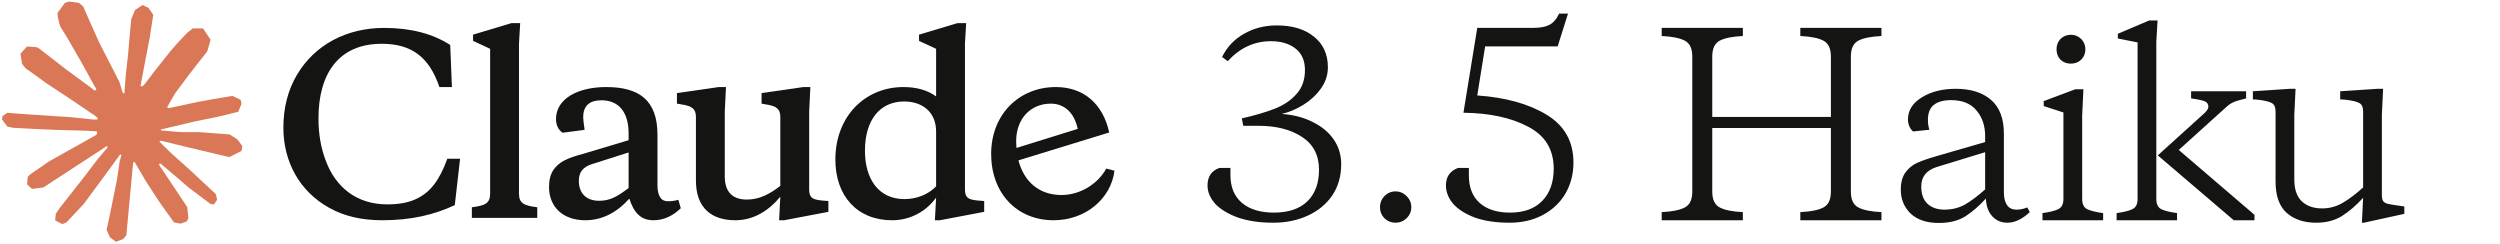 <svg xmlns="http://www.w3.org/2000/svg" fill="none" viewBox="0 0 974 95" height="95" width="974">
<path fill="#D97757" d="M19.161 62.85L37.579 52.522L37.883 51.617L37.579 51.114H36.668L33.582 50.926L23.057 50.644L13.95 50.269L5.095 49.799L2.868 49.33L0.794 46.56L0.996 45.199L2.868 43.931L5.55 44.166L11.47 44.588L20.375 45.199L26.802 45.574L36.365 46.56H37.883L38.085 45.95L37.579 45.574L37.174 45.199L27.965 38.955L17.997 32.383L12.786 28.58L10.003 26.656L8.586 24.872L7.979 20.928L10.509 18.112L13.95 18.346L14.81 18.581L18.301 21.257L25.739 27.031L35.454 34.167L36.871 35.34L37.441 34.955L37.529 34.683L36.871 33.603L31.608 24.074L25.992 14.356L23.462 10.319L22.804 7.925C22.549 6.92 22.399 6.089 22.399 5.061L25.284 1.118L26.903 0.601L30.799 1.118L32.418 2.526L34.847 8.066L38.743 16.75L44.815 28.58L46.586 32.101L47.547 35.34L47.901 36.326H48.508V35.763L49.014 29.097L49.925 20.928L50.836 10.413L51.139 7.455L52.607 3.887L55.542 1.963L57.819 3.042L59.691 5.718L59.438 7.455L58.325 14.685L56.149 25.998L54.732 33.603H55.542L56.503 32.617L60.349 27.547L66.775 19.473L69.608 16.281L72.948 12.76L75.073 11.07H79.121L82.055 15.483L80.74 20.036L76.591 25.294L73.15 29.754L68.217 36.364L65.155 41.678L65.43 42.116L66.167 42.053L77.299 39.659L83.32 38.58L90.505 37.359L93.744 38.861L94.098 40.41L92.833 43.556L85.142 45.433L76.135 47.264L62.723 50.422L62.575 50.541L62.75 50.801L68.798 51.348L71.379 51.489H77.704L89.493 52.381L92.58 54.4L94.401 56.888L94.098 58.813L89.341 61.207L82.966 59.705L68.04 56.137L62.929 54.869H62.221V55.292L66.471 59.47L74.314 66.511L84.079 75.619L84.585 77.872L83.32 79.656L82.005 79.468L73.403 72.99L70.063 70.079L62.575 63.742H62.069V64.399L63.789 66.934L72.948 80.689L73.403 84.914L72.745 86.275L70.367 87.12L67.787 86.651L62.372 79.093L56.857 70.643L52.404 63.038L51.867 63.377L49.217 91.674L48.002 93.129L45.169 94.209L42.791 92.425L41.526 89.514L42.791 83.74L44.309 76.229L45.523 70.267L46.636 62.85L47.316 60.372L47.256 60.206L46.713 60.297L41.121 67.967L32.62 79.468L25.891 86.651L24.272 87.308L21.489 85.853L21.742 83.271L23.31 80.97L32.62 69.14L38.237 61.77L41.857 57.539L41.821 56.928L41.622 56.91L16.884 73.037L12.482 73.6L10.559 71.816L10.812 68.906L11.723 67.967L19.161 62.85Z"></path>
<path fill="#141413" d="M202.195 17.057V75.411C202.195 79.251 204.162 80.094 209.314 80.75V84.871H183.837V80.75C188.988 80.094 190.955 79.251 190.955 75.411V19.024L184.305 15.933V13.498L199.292 9.002H202.664L202.195 17.057Z"></path>
<path fill="#141413" d="M150.866 79.626C155.269 79.626 158.922 78.971 161.825 77.659C167.726 75.037 171.286 70.072 174.283 61.83H179.247L177.187 79.907C169.225 83.654 160.233 85.808 148.899 85.808C140.938 85.808 134.006 84.216 128.199 80.938C116.585 74.475 110.403 62.86 110.403 49.747C110.403 41.972 112.182 35.135 115.648 29.234C122.579 17.432 135.037 10.875 149.649 10.875C160.046 10.875 168.569 13.123 175.407 17.526L176.063 33.917H171.192C167.164 22.021 160.139 17.057 148.712 17.057C131.759 17.057 124.078 28.953 124.078 46.094C124.078 52.182 125.015 57.708 126.982 62.766C130.822 72.976 138.971 79.626 150.866 79.626Z"></path>
<path fill="#141413" d="M260.175 78.409C257.458 78.409 256.147 76.254 256.147 72.039V52.463C256.147 39.069 249.028 33.917 236.196 33.917C224.863 33.917 216.62 38.6 216.62 46.375C216.62 48.716 217.463 50.496 219.149 51.714L227.766 50.59C227.392 47.967 227.204 46.375 227.204 45.719C227.204 41.317 229.546 39.069 234.323 39.069C241.348 39.069 244.907 44.033 244.907 51.995V54.617L227.111 59.956C221.21 61.549 217.838 62.954 215.59 66.232C214.466 67.918 213.904 70.166 213.904 72.882C213.904 80.469 219.149 85.808 228.047 85.808C234.51 85.808 240.224 82.904 245.188 77.378C246.968 82.904 249.684 85.808 254.555 85.808C258.489 85.808 262.048 84.216 265.233 81.125L264.296 77.847C262.891 78.221 261.58 78.409 260.175 78.409ZM244.907 73.257C240.317 76.722 237.601 78.221 233.386 78.221C228.516 78.221 225.518 75.411 225.518 70.447C225.518 67.075 227.111 65.108 230.483 63.984L244.907 59.394V73.257Z" clip-rule="evenodd" fill-rule="evenodd"></path>
<path fill="#141413" d="M413.506 75.973C420.718 75.973 427.556 71.852 431.022 65.67L434.206 66.513C432.801 77.566 422.779 85.808 410.509 85.808C396.084 85.808 386.155 75.224 386.155 59.956C386.155 44.689 396.927 33.917 411.352 33.917C422.123 33.917 429.71 40.38 432.146 51.62L396.788 62.467C398.95 70.859 404.949 75.973 413.506 75.973ZM419.875 50.215C418.564 43.939 414.724 40.38 409.385 40.38C401.423 40.38 395.897 46.375 395.897 54.992C395.897 55.899 395.934 56.779 396.002 57.641L419.875 50.215Z" clip-rule="evenodd" fill-rule="evenodd"></path>
<path fill="#141413" d="M375.946 73.632V17.057L376.414 9.002H373.042L358.056 13.498V15.933L364.706 19.024V37.57C361.428 35.135 357.119 33.917 351.967 33.917C337.074 33.917 325.46 45.251 325.46 62.204C325.46 76.16 333.796 85.808 347.565 85.808C354.684 85.808 360.866 82.343 364.706 77.004L364.238 85.808H366.205L383.439 82.53V78.315L381.004 78.127C376.976 77.753 375.946 76.91 375.946 73.632ZM364.706 72.601C361.709 75.692 357.306 77.566 352.342 77.566C342.132 77.566 336.981 69.51 336.981 58.739C336.981 46.656 342.882 39.537 352.248 39.537C359.367 39.537 364.706 43.658 364.706 51.245V72.601Z" clip-rule="evenodd" fill-rule="evenodd"></path>
<path fill="#141413" d="M315.25 43.565V73.632C315.25 76.91 316.281 77.753 320.308 78.127L322.744 78.315V82.53L305.509 85.808H303.542L304.01 76.629C299.608 81.968 293.707 85.808 286.495 85.808C277.035 85.808 271.134 80.844 271.134 70.353V45.625C271.134 42.534 269.822 41.317 265.42 40.661L263.734 40.38V36.259L280.032 33.917H282.842L282.374 43.565V68.761C282.374 75.037 285.652 77.753 290.991 77.753C295.768 77.753 299.795 75.692 304.01 72.414V45.625C304.01 42.534 302.699 41.317 298.297 40.661L296.704 40.38V36.259L313.002 33.917H315.719L315.25 43.565Z"></path>
<path fill="#141413" d="M499.375 44.395C503.987 44.716 508.023 45.773 511.482 47.566C515.006 49.296 517.728 51.57 519.65 54.389C521.572 57.207 522.533 60.41 522.533 63.998C522.533 68.61 521.38 72.646 519.074 76.105C516.767 79.5 513.596 82.127 509.561 83.984C505.525 85.842 501.041 86.771 496.108 86.771C490.791 86.771 486.179 86.098 482.271 84.753C478.427 83.344 475.481 81.55 473.431 79.372C471.445 77.13 470.452 74.76 470.452 72.261C470.452 68.802 471.989 66.528 475.064 65.439H479.388V68.322C479.388 72.934 480.894 76.521 483.905 79.084C486.915 81.582 491.047 82.831 496.3 82.831C501.938 82.831 506.262 81.39 509.272 78.507C512.347 75.561 513.885 71.429 513.885 66.112C513.885 60.474 511.675 56.214 507.254 53.332C502.834 50.449 497.165 49.008 490.247 49.008H484.385L483.809 46.125C488.869 44.972 493.129 43.723 496.589 42.377C500.048 41.032 502.866 39.142 505.044 36.708C507.287 34.274 508.408 31.135 508.408 27.291C508.408 23.64 507.19 20.853 504.756 18.931C502.322 17.01 499.119 16.049 495.147 16.049C488.677 16.049 483.072 18.643 478.331 23.832L476.121 22.198C478.043 18.291 480.894 15.28 484.673 13.166C488.453 10.988 492.713 9.899 497.453 9.899C503.539 9.899 508.376 11.372 511.963 14.319C515.55 17.202 517.344 21.174 517.344 26.234C517.344 29.245 516.415 32.032 514.557 34.594C512.764 37.092 510.457 39.206 507.639 40.936C504.884 42.602 502.13 43.755 499.375 44.395ZM537.638 80.717C537.638 79.052 538.214 77.61 539.367 76.393C540.584 75.176 542.026 74.567 543.691 74.567C545.357 74.567 546.798 75.176 548.015 76.393C549.233 77.61 549.841 79.052 549.841 80.717C549.841 82.383 549.233 83.824 548.015 85.041C546.798 86.194 545.357 86.771 543.691 86.771C542.026 86.771 540.584 86.194 539.367 85.041C538.214 83.824 537.638 82.383 537.638 80.717ZM588.126 86.771C582.873 86.771 578.357 86.098 574.578 84.753C570.862 83.344 568.043 81.55 566.122 79.372C564.264 77.13 563.335 74.76 563.335 72.261C563.335 68.866 564.904 66.592 568.043 65.439H572.271V68.322C572.271 72.998 573.681 76.585 576.499 79.084C579.318 81.582 583.258 82.831 588.318 82.831C593.699 82.831 597.863 81.326 600.81 78.315C603.821 75.24 605.326 71.044 605.326 65.727C605.326 58.296 602.027 52.851 595.429 49.392C588.831 45.869 580.407 44.043 570.157 43.915L575.538 10.86H597.255C600.009 10.86 602.123 10.476 603.597 9.707C605.134 8.938 606.415 7.465 607.44 5.287H610.9L606.864 18.067H578.613L575.538 37.188C586.557 37.957 595.557 40.456 602.54 44.684C609.522 48.911 613.014 55.125 613.014 63.325C613.014 67.745 611.989 71.749 609.939 75.336C607.889 78.859 604.974 81.646 601.194 83.696C597.415 85.746 593.059 86.771 588.126 86.771ZM713.317 49.872H667.097V74.664C667.097 77.739 668.058 79.788 669.98 80.813C671.902 81.838 674.913 82.447 679.012 82.639V85.81H647.399V82.639C651.499 82.447 654.509 81.838 656.431 80.813C658.353 79.788 659.314 77.739 659.314 74.664V22.006C659.314 18.931 658.353 16.881 656.431 15.857C654.509 14.832 651.499 14.223 647.399 14.031V10.86H679.012V14.031C674.913 14.223 671.902 14.832 669.98 15.857C668.058 16.881 667.097 18.931 667.097 22.006V45.548H713.317V22.006C713.317 18.931 712.356 16.881 710.434 15.857C708.512 14.832 705.501 14.223 701.401 14.031V10.86H733.015V14.031C728.915 14.223 725.904 14.832 723.982 15.857C722.061 16.881 721.1 18.931 721.1 22.006V74.664C721.1 77.739 722.061 79.788 723.982 80.813C725.904 81.838 728.915 82.447 733.015 82.639V85.81H701.401V82.639C705.501 82.447 708.512 81.838 710.434 80.813C712.356 79.788 713.317 77.739 713.317 74.664V49.872ZM780.714 74.952C780.714 77.066 781.13 78.731 781.963 79.949C782.796 81.102 784.013 81.678 785.614 81.678C787.024 81.678 788.433 81.39 789.842 80.813L790.803 82.639C787.857 85.394 784.942 86.771 782.059 86.771C779.689 86.771 777.735 85.938 776.198 84.273C774.66 82.607 773.827 80.301 773.699 77.354C771.137 80.173 768.478 82.479 765.724 84.273C762.969 86.002 759.51 86.867 755.346 86.867C750.67 86.867 747.018 85.65 744.392 83.216C741.829 80.717 740.548 77.61 740.548 73.895C740.548 71.076 741.157 68.834 742.374 67.169C743.655 65.439 745.193 64.19 746.986 63.421C748.844 62.588 751.342 61.724 754.481 60.827L773.411 55.349V53.043C773.411 49.008 772.29 45.676 770.048 43.05C767.87 40.359 764.571 39.014 760.151 39.014C757.14 39.014 754.866 39.655 753.328 40.936C751.855 42.153 751.118 44.075 751.118 46.701C751.118 48.111 751.31 49.392 751.695 50.545L745.353 51.218C744.776 50.769 744.296 50.129 743.911 49.296C743.527 48.399 743.335 47.502 743.335 46.605C743.335 43.018 745.129 40.135 748.716 37.957C752.303 35.715 756.723 34.594 761.976 34.594C767.806 34.594 772.386 36.035 775.717 38.918C779.048 41.801 780.714 46.189 780.714 52.083V74.952ZM757.556 81.678C760.439 81.678 763.065 81.038 765.436 79.756C767.806 78.411 770.464 76.425 773.411 73.799V59.289L754.577 65.055C750.542 66.336 748.524 68.866 748.524 72.646C748.524 75.593 749.324 77.835 750.926 79.372C752.592 80.909 754.802 81.678 757.556 81.678ZM801.222 19.22C801.222 17.618 801.734 16.273 802.759 15.184C803.848 14.095 805.193 13.55 806.795 13.55C808.396 13.55 809.742 14.095 810.831 15.184C811.92 16.273 812.464 17.618 812.464 19.22C812.464 20.821 811.92 22.166 810.831 23.256C809.742 24.28 808.396 24.793 806.795 24.793C805.193 24.793 803.848 24.28 802.759 23.256C801.734 22.166 801.222 20.821 801.222 19.22ZM811.215 77.546C811.215 79.532 811.856 80.845 813.137 81.486C814.482 82.127 816.564 82.639 819.383 83.023V85.81H795.744V83.023C798.563 82.639 800.613 82.127 801.894 81.486C803.239 80.845 803.912 79.532 803.912 77.546V43.819L796.225 41.32V39.399L808.524 34.786H811.695L811.215 45.068V77.546ZM840.105 77.546C840.105 79.532 840.746 80.845 842.027 81.486C843.308 82.127 845.358 82.639 848.177 83.023V85.81H824.635V83.023C827.453 82.639 829.503 82.127 830.784 81.486C832.13 80.845 832.802 79.532 832.802 77.546V16.529L825.115 14.992V13.166L837.318 7.977H840.585L840.105 16.241V77.546ZM859.035 43.915C859.932 43.018 860.38 42.249 860.38 41.609C860.38 40.584 859.932 39.879 859.035 39.495C858.202 39.11 856.408 38.726 853.654 38.342V35.555H875.082V38.342C874.633 38.47 873.769 38.694 872.487 39.014C871.27 39.334 870.309 39.687 869.605 40.071C868.964 40.392 868.323 40.84 867.683 41.416L848.849 58.424L878.349 83.696V85.81H870.277L840.682 60.538L859.035 43.915ZM920.673 77.066C917.983 80.013 915.228 82.383 912.41 84.177C909.591 85.906 906.26 86.771 902.416 86.771C897.612 86.771 893.768 85.49 890.886 82.927C888.003 80.365 886.561 76.297 886.561 70.724V43.531C886.561 41.801 886.081 40.68 885.12 40.167C884.159 39.591 882.269 39.142 879.451 38.822L877.721 38.726V35.555L892.231 34.594H894.345L893.864 44.78V69.955C893.864 73.735 894.825 76.553 896.747 78.411C898.733 80.269 901.391 81.198 904.723 81.198C907.605 81.198 910.296 80.461 912.794 78.988C915.292 77.514 917.919 75.528 920.673 73.03V43.531C920.673 41.801 920.193 40.68 919.232 40.167C918.271 39.591 916.381 39.142 913.563 38.822L911.737 38.726V35.555L926.343 34.594H928.457L927.976 44.78V75.913C927.976 77.002 928.136 77.803 928.457 78.315C928.777 78.763 929.322 79.116 930.09 79.372C930.859 79.564 932.172 79.788 934.03 80.045L936.72 80.429V83.312L920.962 86.771H920.193L920.673 77.066Z"></path>
</svg>
